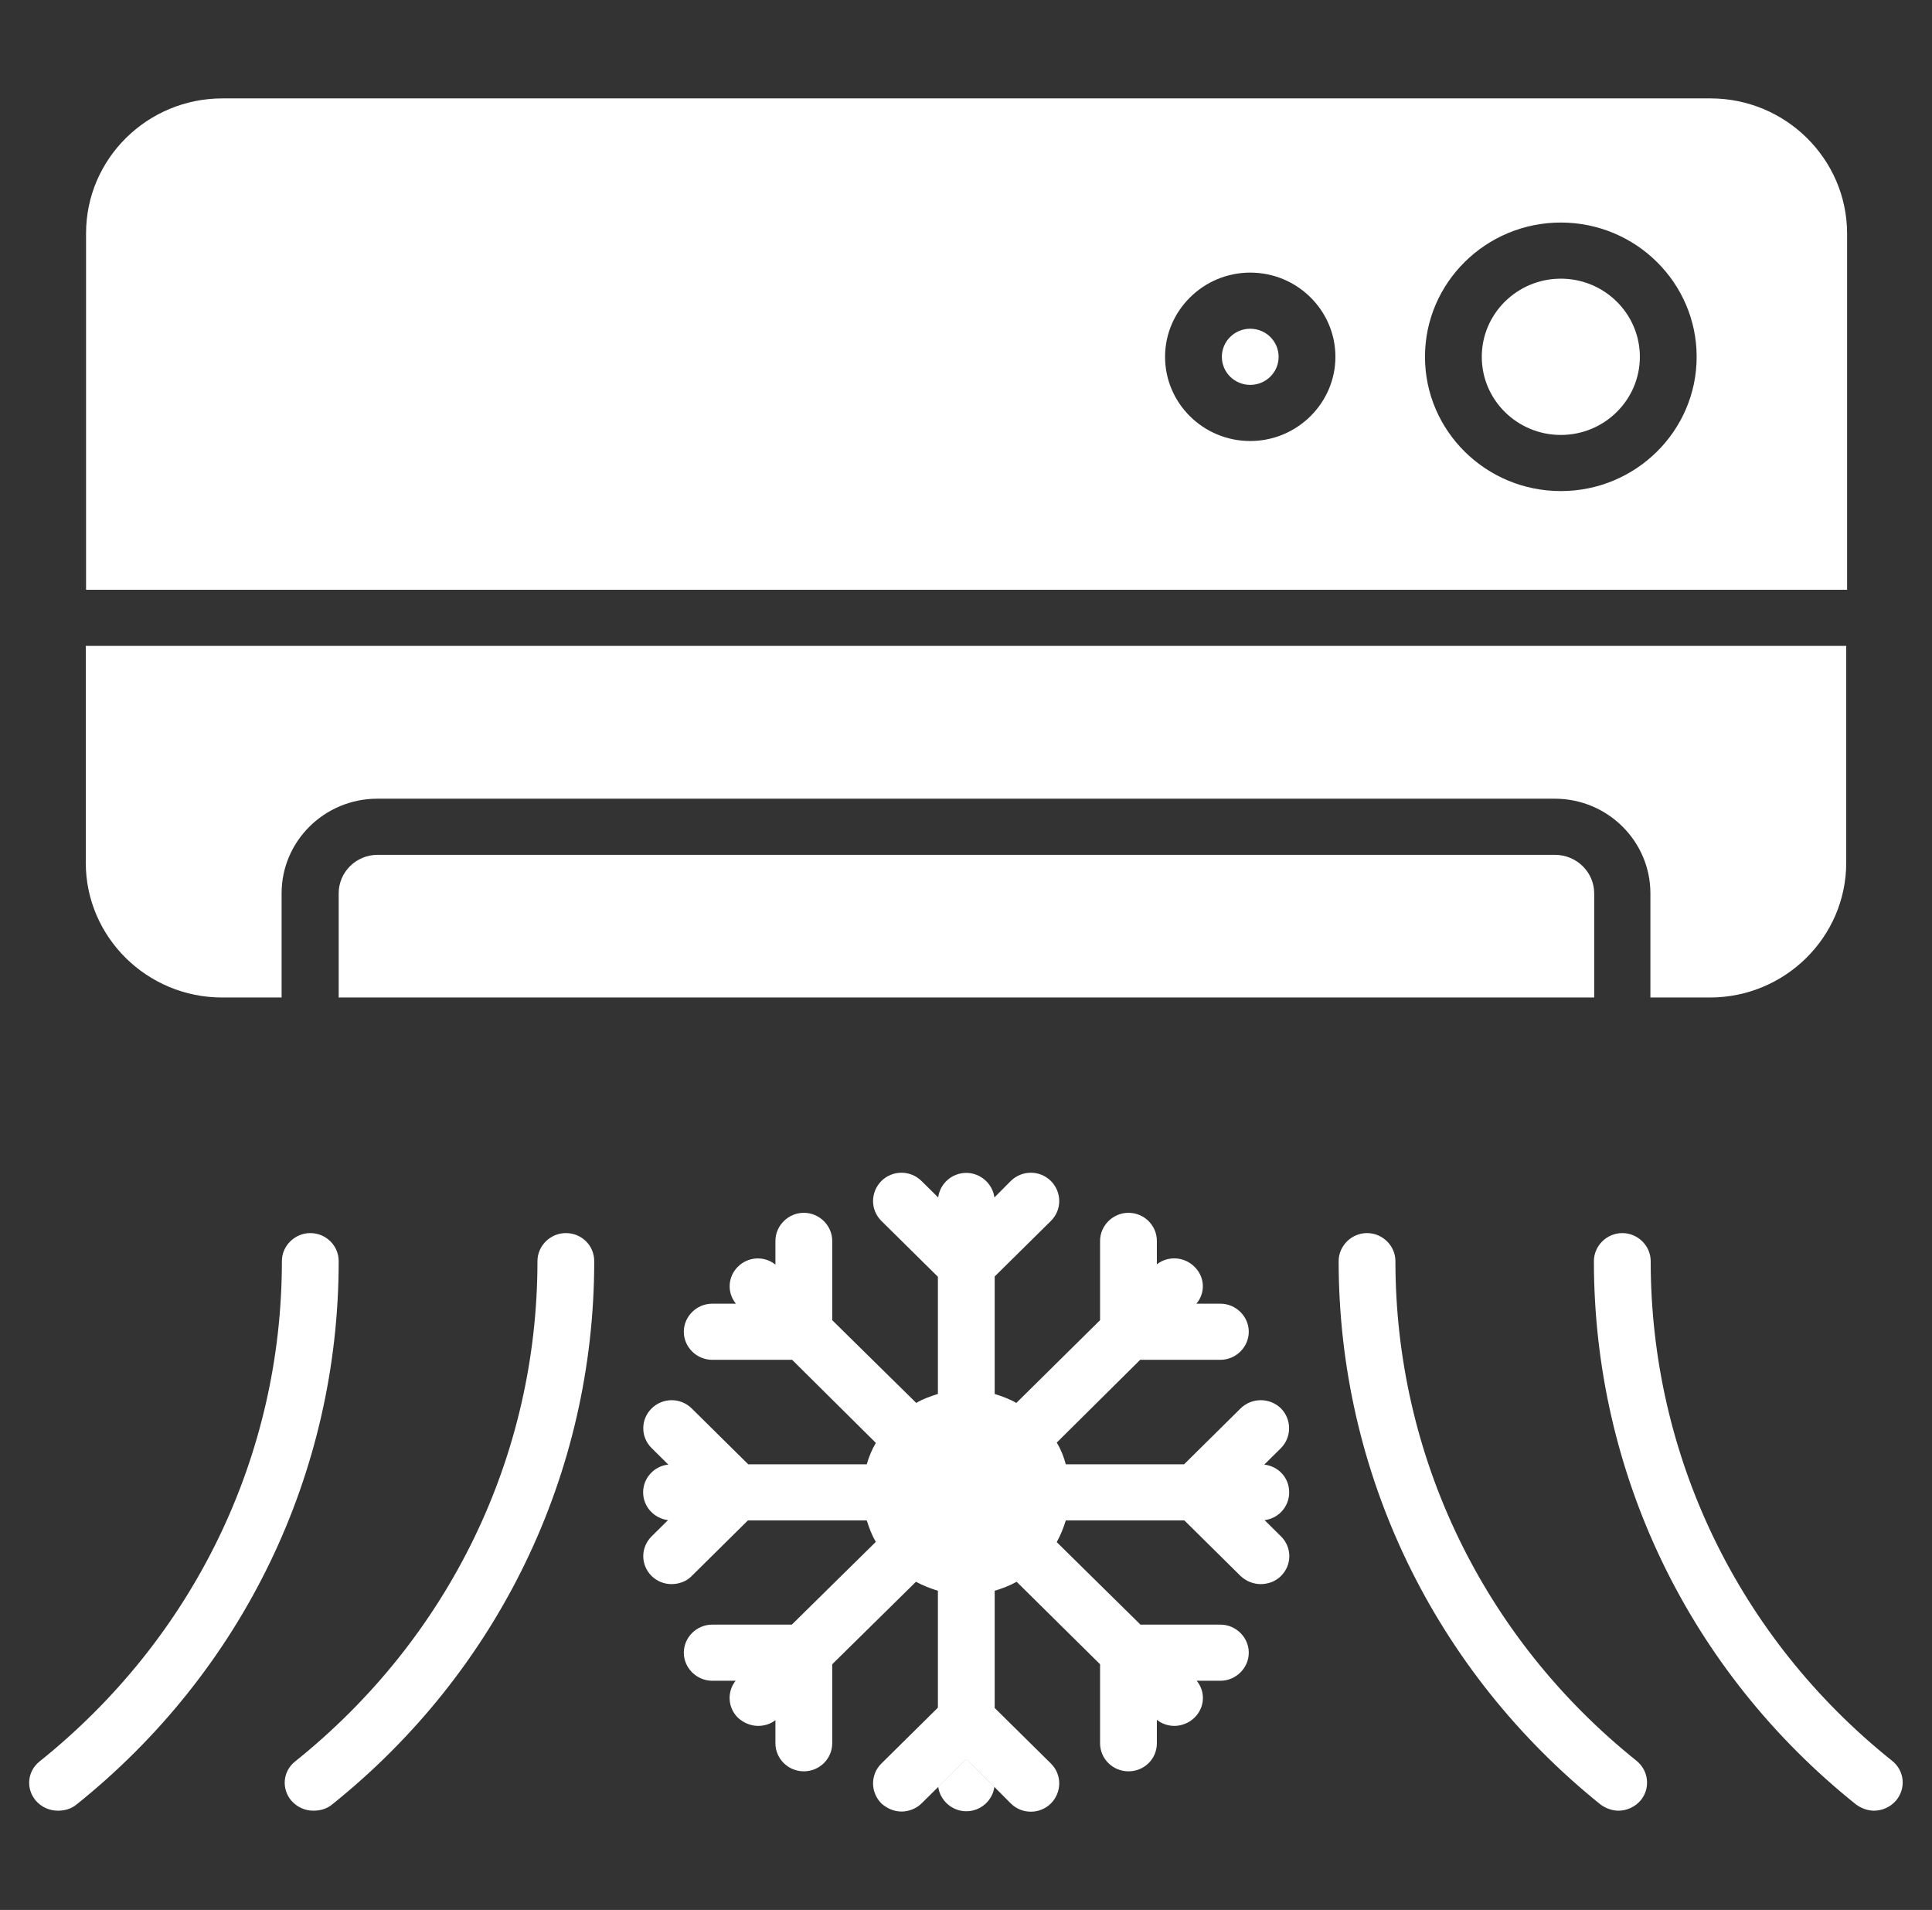 <?xml version="1.0" encoding="UTF-8"?> <svg xmlns="http://www.w3.org/2000/svg" width="86" height="85" viewBox="0 0 86 85" fill="none"><rect x="0" y="0" width="86" height="85" fill="#333333" stroke="none"/><path d="M3.818 38.392C3.818 41.702 6.541 44.393 9.89 44.393H12.535V39.757C12.535 37.426 14.451 35.545 16.796 35.545H69.204C71.562 35.545 73.465 37.439 73.465 39.757V44.393H76.11C79.459 44.393 82.182 41.702 82.182 38.392V28.745H3.818V38.392Z" fill="white"></path><path d="M69.217 38.044H16.809C15.845 38.044 15.076 38.817 15.076 39.757V44.393H70.963V39.757C70.963 38.817 70.181 38.044 69.217 38.044Z" fill="white"></path><path d="M55.652 17.129C56.35 17.129 56.916 16.57 56.916 15.88C56.916 15.19 56.35 14.63 55.652 14.63C54.954 14.63 54.389 15.19 54.389 15.88C54.389 16.57 54.954 17.129 55.652 17.129Z" fill="white"></path><path d="M76.136 4.379H9.903C6.554 4.379 3.831 7.07 3.831 10.38V26.247H82.221V10.38C82.208 7.07 79.485 4.379 76.136 4.379ZM55.652 19.627C53.554 19.627 51.861 17.94 51.861 15.88C51.861 13.819 53.568 12.132 55.652 12.132C57.75 12.132 59.444 13.819 59.444 15.88C59.444 17.94 57.737 19.627 55.652 19.627ZM69.478 21.855C66.142 21.855 63.431 19.177 63.431 15.88C63.431 12.583 66.142 9.904 69.478 9.904C72.813 9.904 75.524 12.583 75.524 15.88C75.524 19.177 72.813 21.855 69.478 21.855Z" fill="white"></path><path d="M69.478 12.402C67.536 12.402 65.959 13.961 65.959 15.88C65.959 17.799 67.536 19.357 69.478 19.357C71.419 19.357 72.996 17.799 72.996 15.88C72.996 13.961 71.419 12.402 69.478 12.402Z" fill="white"></path><path d="M44.264 79.514C44.186 80.132 43.651 80.608 43.013 80.608C42.374 80.608 41.84 80.119 41.762 79.514L43.013 78.277L44.264 79.514Z" fill="white"></path><path d="M26.451 56.126C26.451 65.566 22.191 74.375 14.776 80.312C14.542 80.505 14.242 80.583 13.956 80.583C13.578 80.583 13.226 80.428 12.965 80.132C12.522 79.604 12.587 78.831 13.134 78.393C20.002 72.894 23.924 64.793 23.924 56.126C23.924 55.443 24.497 54.877 25.188 54.877C25.891 54.877 26.451 55.43 26.451 56.126Z" fill="white"></path><path d="M15.076 56.126C15.076 65.566 10.815 74.375 3.401 80.312C3.166 80.505 2.867 80.583 2.58 80.583C2.202 80.583 1.85 80.428 1.59 80.132C1.147 79.604 1.212 78.831 1.759 78.393C8.626 72.894 12.548 64.793 12.548 56.126C12.548 55.443 13.121 54.877 13.812 54.877C14.503 54.877 15.076 55.43 15.076 56.126Z" fill="white"></path><path d="M72.839 78.355C73.387 78.792 73.478 79.578 73.035 80.119C72.787 80.415 72.409 80.583 72.045 80.583C71.771 80.583 71.484 80.48 71.25 80.312C63.849 74.362 59.588 65.553 59.588 56.126C59.588 55.443 60.161 54.877 60.852 54.877C61.542 54.877 62.115 55.443 62.115 56.126C62.115 64.793 66.025 72.894 72.839 78.355Z" fill="white"></path><path d="M57.021 64.445L56.278 65.18C56.916 65.257 57.386 65.772 57.386 66.416C57.386 67.047 56.916 67.575 56.291 67.652L57.021 68.374C57.516 68.863 57.516 69.648 57.021 70.138C56.773 70.383 56.447 70.499 56.121 70.499C55.809 70.499 55.483 70.383 55.222 70.138L52.721 67.665H47.443C47.339 68 47.209 68.322 47.039 68.631L50.766 72.302H54.323C55.014 72.302 55.587 72.868 55.587 73.551C55.587 74.233 55.014 74.8 54.323 74.8H53.268C53.672 75.289 53.633 75.998 53.164 76.448C52.929 76.68 52.59 76.809 52.278 76.809C52.004 76.809 51.717 76.719 51.496 76.539V77.582C51.496 78.277 50.935 78.831 50.232 78.831C49.541 78.831 48.968 78.277 48.968 77.582V74.066L45.254 70.395C44.955 70.563 44.616 70.692 44.277 70.795V76.011L46.779 78.483C47.274 78.973 47.274 79.758 46.779 80.261C46.284 80.75 45.489 80.75 44.994 80.261L44.264 79.526L43.013 78.29L41.019 80.261C40.785 80.492 40.446 80.621 40.133 80.621C39.808 80.621 39.495 80.492 39.234 80.261C38.739 79.758 38.739 78.973 39.234 78.483L41.749 75.998V70.795C41.41 70.692 41.085 70.563 40.772 70.395L37.045 74.066V77.582C37.045 78.277 36.472 78.831 35.781 78.831C35.091 78.831 34.517 78.277 34.517 77.582V76.552C34.296 76.732 34.009 76.809 33.748 76.809C33.423 76.809 33.11 76.68 32.849 76.448C32.393 75.998 32.354 75.289 32.745 74.8H31.703C31.012 74.8 30.439 74.233 30.439 73.551C30.439 72.868 31.012 72.302 31.703 72.302H35.247L38.987 68.618C38.804 68.322 38.687 67.987 38.583 67.665H33.292L30.791 70.138C30.556 70.383 30.217 70.499 29.892 70.499C29.579 70.499 29.253 70.383 29.006 70.138C28.51 69.648 28.51 68.863 29.006 68.374L29.735 67.652C29.11 67.575 28.628 67.047 28.628 66.416C28.628 65.772 29.123 65.244 29.748 65.18L29.006 64.445C28.51 63.956 28.51 63.17 29.006 62.681C29.501 62.192 30.296 62.192 30.791 62.681L33.306 65.167H38.583C38.674 64.845 38.804 64.523 38.987 64.214L35.26 60.517H31.703C31.012 60.517 30.439 59.951 30.439 59.268C30.439 58.586 31.012 58.019 31.703 58.019H32.758C32.354 57.529 32.393 56.821 32.849 56.37C33.306 55.92 34.022 55.881 34.517 56.28V55.224C34.517 54.542 35.091 53.975 35.781 53.975C36.472 53.975 37.045 54.542 37.045 55.224V58.753L40.785 62.436C41.084 62.256 41.423 62.14 41.749 62.037V56.821L39.234 54.336C38.739 53.846 38.739 53.061 39.234 52.558C39.729 52.069 40.524 52.069 41.019 52.558L41.762 53.292C41.84 52.674 42.374 52.198 43.013 52.198C43.651 52.198 44.186 52.687 44.264 53.292L44.994 52.558C45.489 52.069 46.284 52.069 46.779 52.558C47.274 53.061 47.274 53.846 46.779 54.336L44.277 56.808V62.037C44.603 62.14 44.928 62.256 45.241 62.436L48.968 58.753V55.224C48.968 54.542 49.541 53.975 50.232 53.975C50.935 53.975 51.496 54.542 51.496 55.224V56.267C51.991 55.881 52.708 55.92 53.164 56.37C53.633 56.821 53.672 57.529 53.255 58.019H54.323C55.014 58.019 55.587 58.586 55.587 59.268C55.587 59.951 55.014 60.517 54.323 60.517H50.753L47.039 64.201C47.222 64.497 47.352 64.832 47.443 65.167H52.708L55.222 62.681C55.718 62.192 56.526 62.192 57.021 62.681C57.503 63.17 57.503 63.956 57.021 64.445Z" fill="white"></path><path d="M84.41 80.119C84.163 80.415 83.785 80.583 83.42 80.583C83.146 80.583 82.86 80.48 82.625 80.312C75.198 74.375 70.95 65.566 70.95 56.126C70.95 55.443 71.523 54.877 72.214 54.877C72.905 54.877 73.478 55.443 73.478 56.126C73.478 64.793 77.387 72.894 84.215 78.355C84.775 78.792 84.853 79.578 84.41 80.119Z" fill="white"></path></svg> 